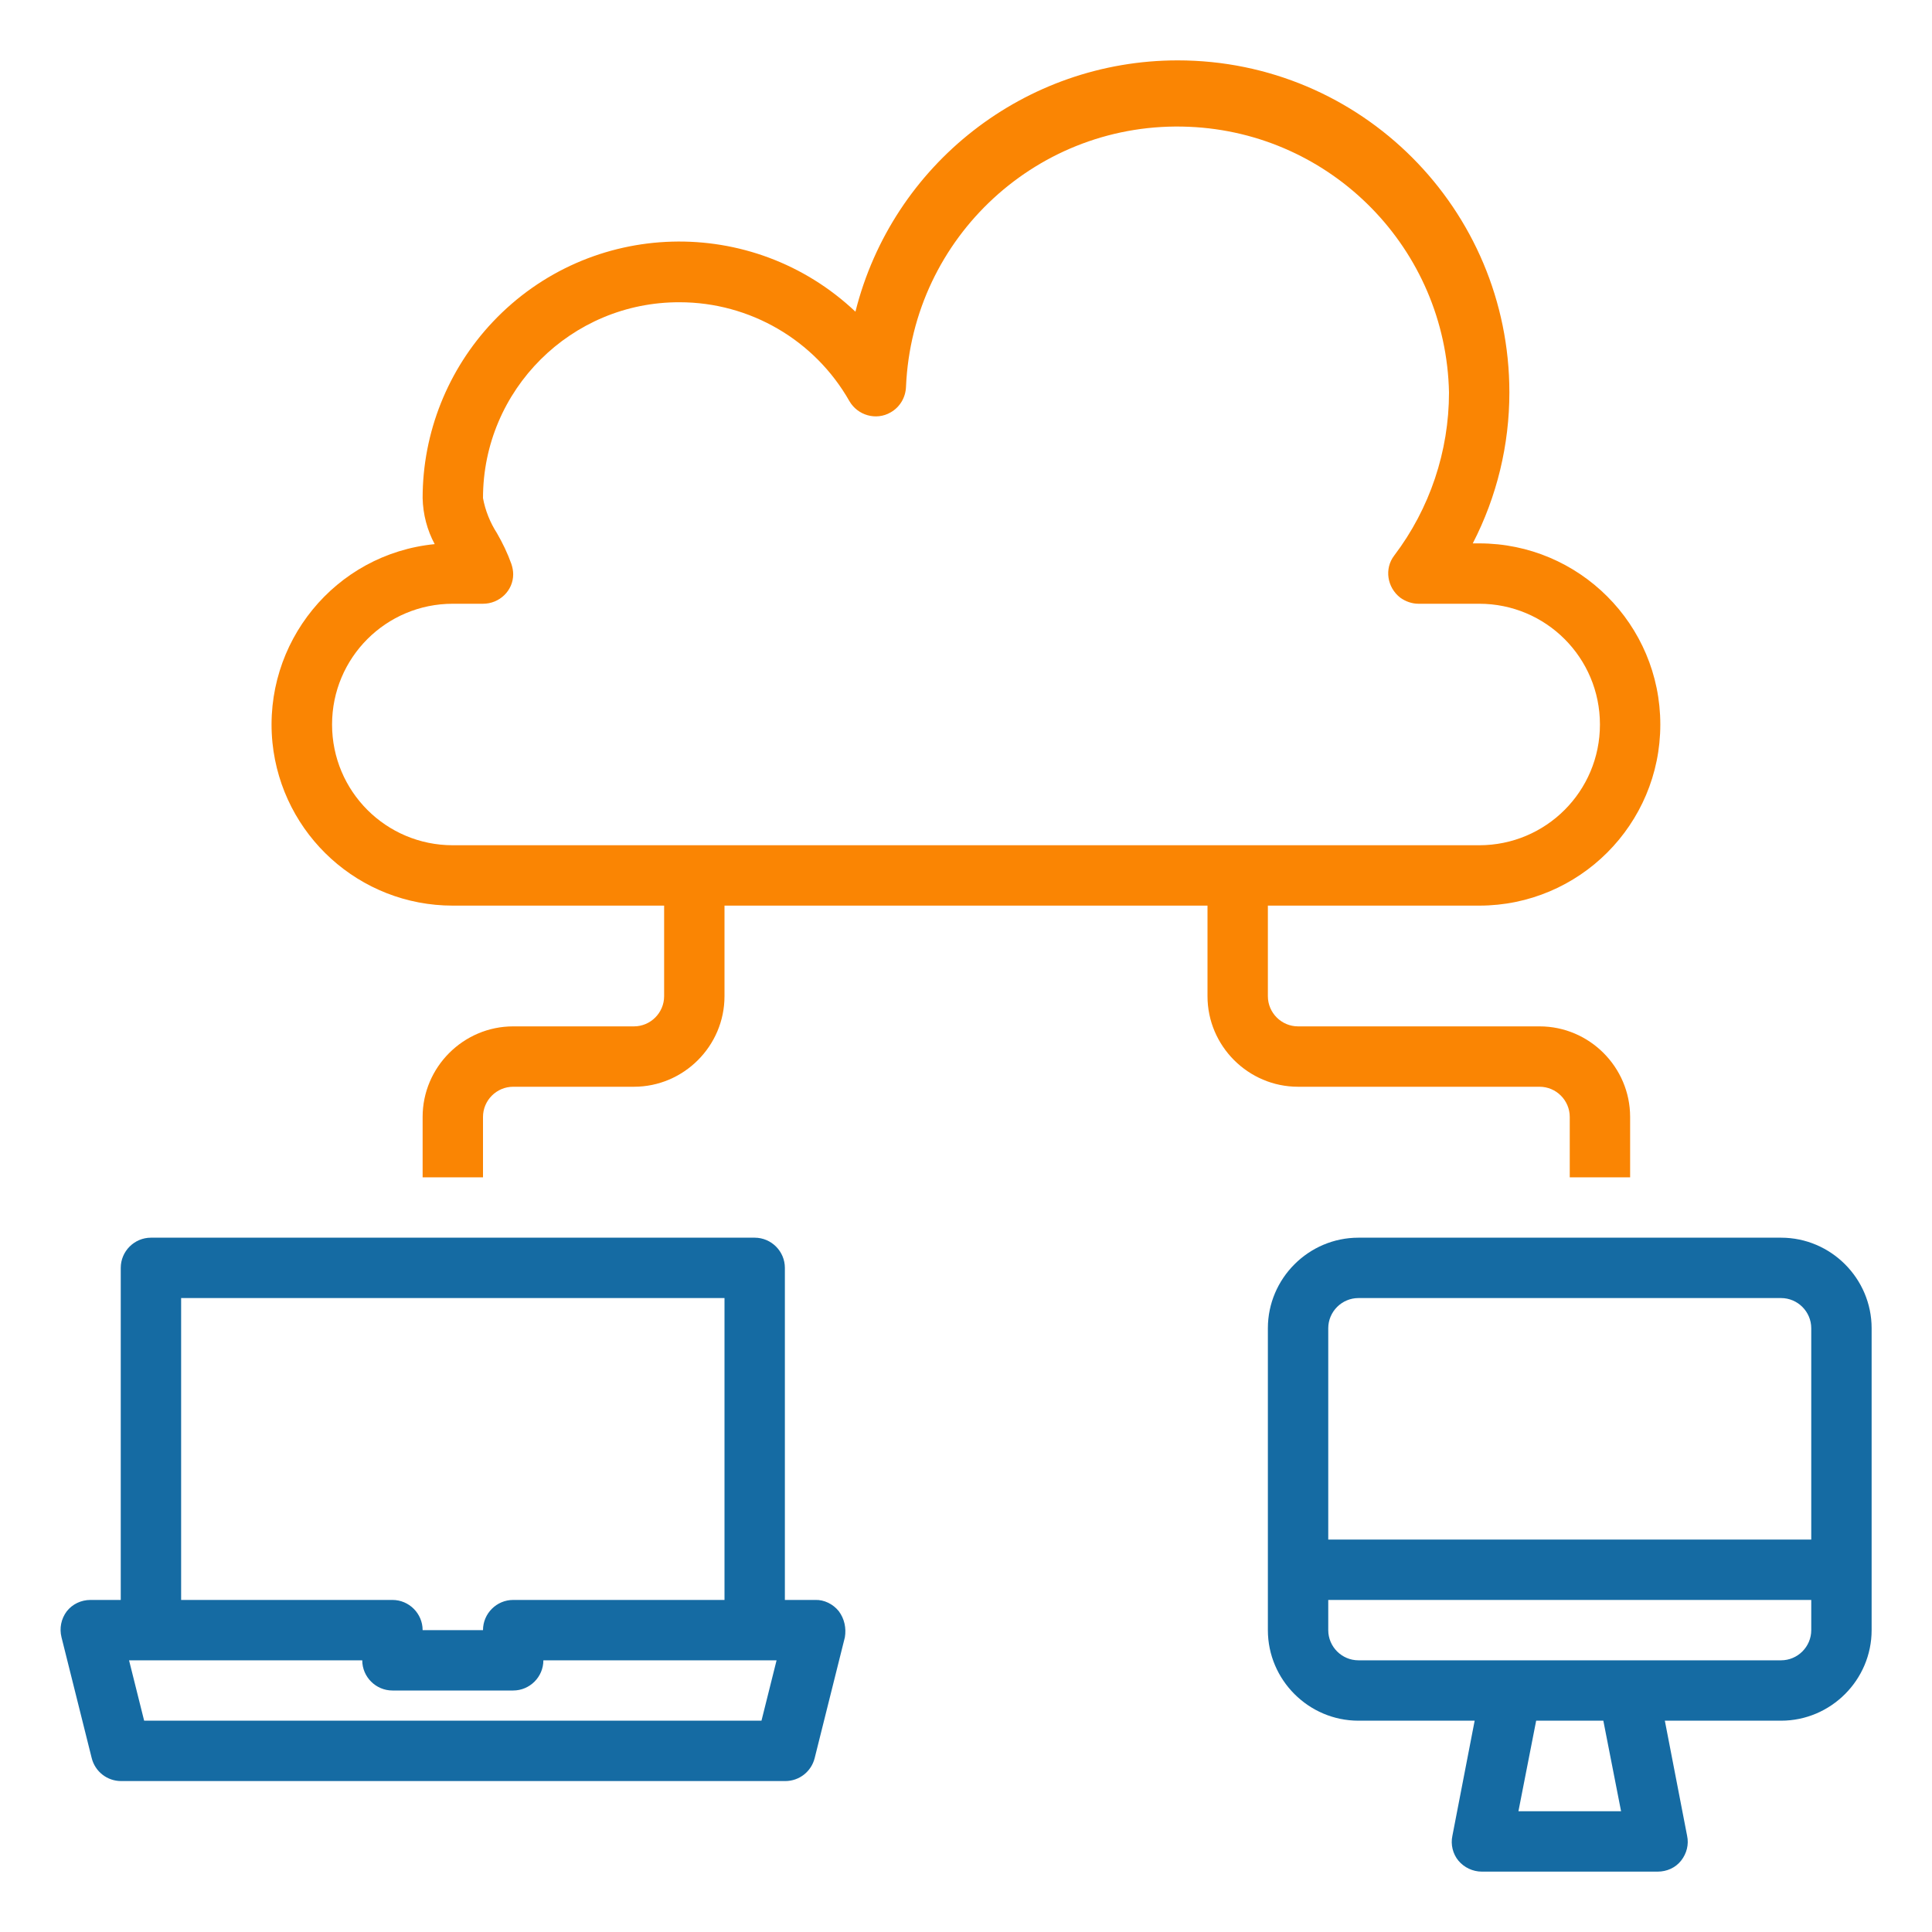 <?xml version="1.0" encoding="UTF-8"?>
<svg width="52px" height="52px" enable-background="new 0 0 512 512" version="1.1" viewBox="0 0 512 512" xml:space="preserve" xmlns="http://www.w3.org/2000/svg">
<style type="text/css">
	.st0{fill:#156BA3;}
	.st1{fill:#FA8503;}
</style>

	<path class="st0" d="m472 328h-112c-13.2 0-24 10.8-24 24v80c0 13.2 10.8 24 24 24h30.8l-5.9 30.5c-0.5 2.3 0.1 4.8 1.6 6.6s3.8 2.9 6.2 2.9h46.6c2.4 0 4.7-1 6.2-2.9s2.1-4.3 1.6-6.6l-5.9-30.5h30.8c13.2 0 24-10.8 24-24v-80c0-13.2-10.8-24-24-24zm-69.6 152 4.7-24h17.8l4.7 24h-27.2zm77.6-48c0 4.4-3.6 8-8 8h-112c-4.4 0-8-3.6-8-8v-8h128v8zm0-24h-128v-56c0-4.4 3.6-8 8-8h112c4.4 0 8 3.6 8 8v56z"/>
	<path class="st1" d="m408 272h-64c-4.4 0-8-3.6-8-8v-24h56c26.5 0 48-21.5 48-48s-21.5-48-48-48h-1.7c6.4-12.4 9.7-26.1 9.7-40 0-48.6-39.3-88-87.9-88-40.4 0-75.6 27.5-85.4 66.6-27.3-25.8-70.3-24.6-96.1 2.7-11.9 12.6-18.6 29.3-18.6 46.7 0.1 4.3 1.2 8.5 3.2 12.2-26.4 2.6-45.6 26.2-43 52.6 2.5 24.5 23.1 43.2 47.8 43.2h56v24c0 4.4-3.6 8-8 8h-32c-13.2 0-24 10.8-24 24v16h16v-16c0-4.4 3.6-8 8-8h32c13.2 0 24-10.8 24-24v-24h128v24c0 13.2 10.8 24 24 24h64c4.4 0 8 3.6 8 8v16h16v-16c0-13.2-10.8-24-24-24zm-288-48c-17.7 0-32-14.3-32-32s14.3-32 32-32h8c4.4 0 8-3.5 8-7.8 0-1-0.2-1.9-0.5-2.8-1-2.8-2.3-5.5-3.8-8.1-1.8-2.8-3.1-6-3.7-9.3 0-28.7 23.4-52 52.1-51.9 18.6 0 35.8 10 45 26.2 2.2 3.8 7.1 5.2 10.9 3 2.5-1.4 4-4 4.1-6.8 1.7-39.7 35.2-70.6 75-68.9 37.9 1.6 68.1 32.4 68.9 70.4 0 15.6-5.1 30.8-14.5 43.2-2.7 3.5-1.9 8.5 1.6 11.2 1.4 1 3.1 1.6 4.8 1.6h16.1c17.7 0 32 14.3 32 32s-14.3 32-32 32h-272z"/>
	<path class="st0" d="m222.3 427c-1.5-1.9-3.9-3.1-6.3-3h-8v-88c0-4.4-3.6-8-8-8h-160c-4.4 0-8 3.6-8 8v88h-8c-2.5 0-4.8 1.1-6.3 3-1.5 2-2 4.5-1.4 6.9l8 32c0.9 3.6 4.1 6.1 7.8 6.1h176c3.7 0 6.9-2.5 7.8-6.1l8-32c0.4-2.4-0.1-4.9-1.6-6.9zm-174.3-83h144v80h-56c-4.4 0-8 3.6-8 8h-16c0-4.4-3.6-8-8-8h-56v-80zm153.8 112h-163.6l-4-16h61.8c0 4.4 3.6 8 8 8h32c4.4 0 8-3.6 8-8h61.8l-4 16z"/>

</svg>